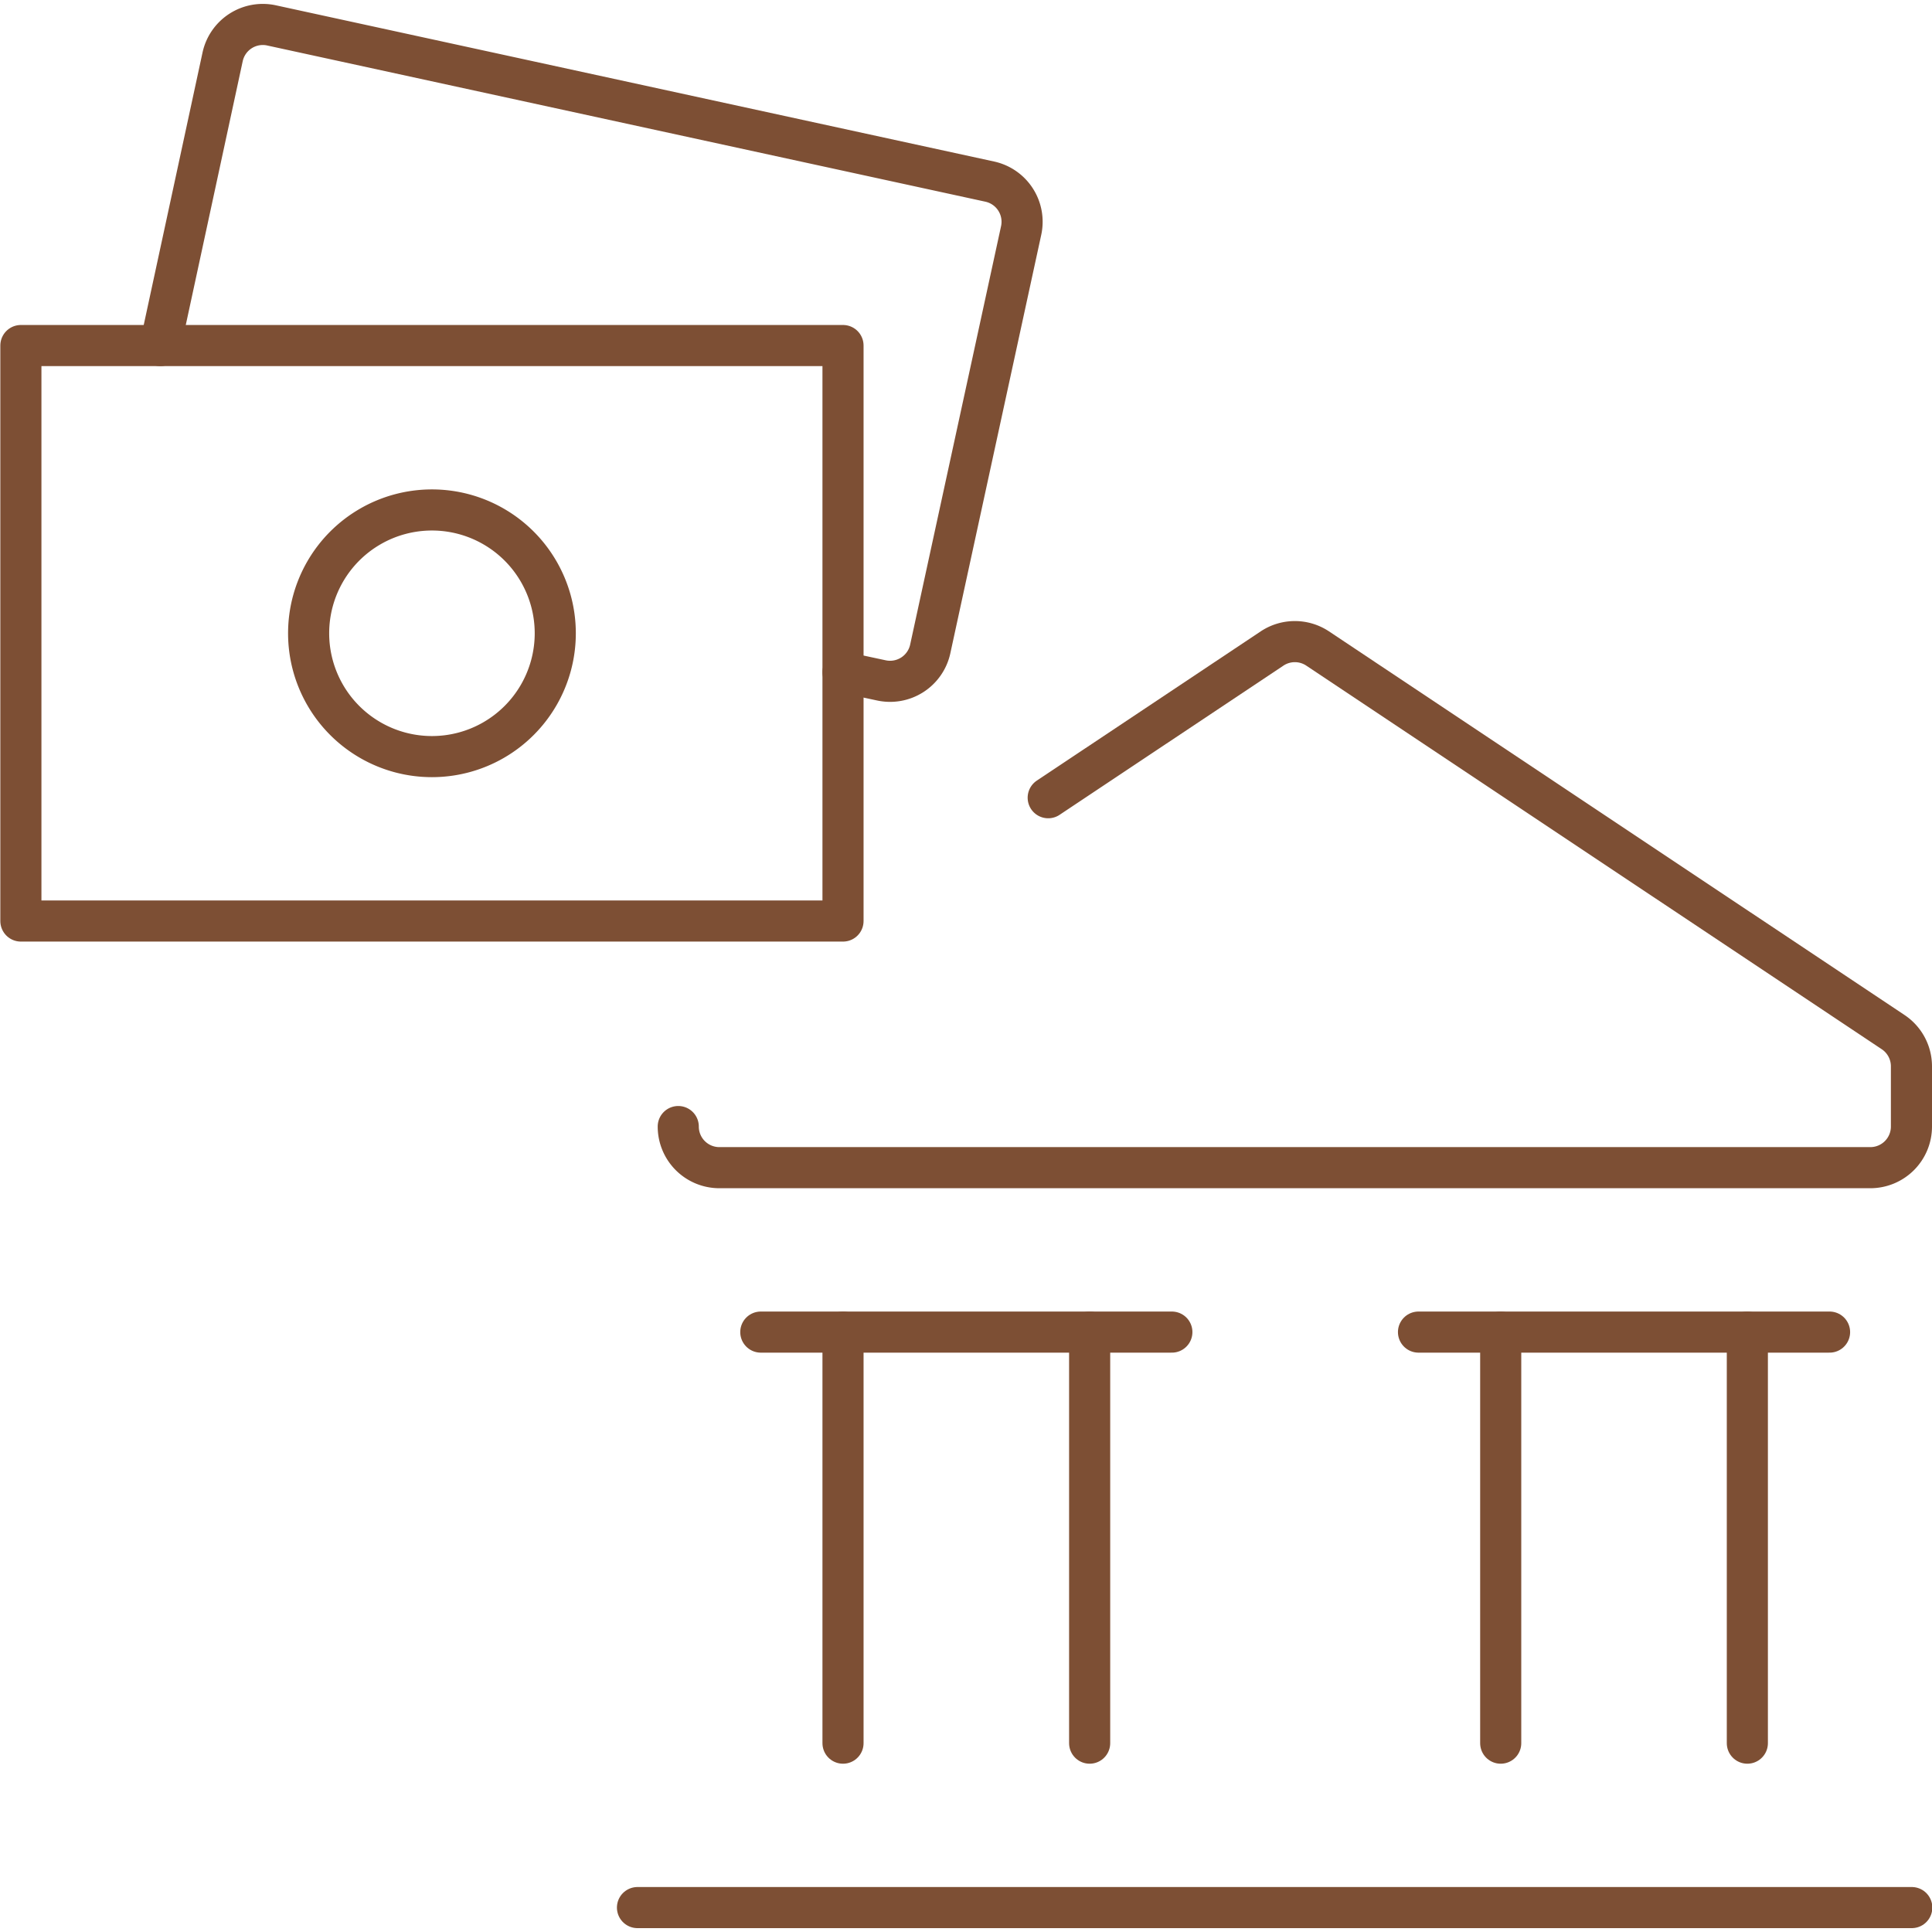 <?xml version="1.0" encoding="UTF-8"?>
<svg xmlns="http://www.w3.org/2000/svg" viewBox="0.25 0.25 23.5 23.5" height="100" width="100" stroke-width="0.5">
  <path d="M8.004 23.453L23.504 23.453" fill="none" stroke="#7d4f34" stroke-linecap="round" stroke-linejoin="round"></path>
  <path d="M10.504 21.453L10.504 16.453" fill="none" stroke="#7d4f34" stroke-linecap="round" stroke-linejoin="round"></path>
  <path d="M13.504 21.453L13.504 16.453" fill="none" stroke="#7d4f34" stroke-linecap="round" stroke-linejoin="round"></path>
  <path d="M18.504 21.453L18.504 16.453" fill="none" stroke="#7d4f34" stroke-linecap="round" stroke-linejoin="round"></path>
  <path d="M21.504 21.453L21.504 16.453" fill="none" stroke="#7d4f34" stroke-linecap="round" stroke-linejoin="round"></path>
  <path d="M9.504 16.453L14.504 16.453" fill="none" stroke="#7d4f34" stroke-linecap="round" stroke-linejoin="round"></path>
  <path d="M17.504 16.453L22.504 16.453" fill="none" stroke="#7d4f34" stroke-linecap="round" stroke-linejoin="round"></path>
  <path d="M0.504 4.453 L10.504 4.453 L10.504 11.453 L0.504 11.453 Z" fill="none" stroke="#7d4f34" stroke-linecap="round" stroke-linejoin="round"></path>
  <path d="M2.2,4.453,2.958.941A.5.5,0,0,1,3.553.559l8.736,1.9a.5.5,0,0,1,.382.594L11.565,8.144a.5.5,0,0,1-.594.382l-.467-.1" fill="none" stroke="#7d4f34" stroke-linecap="round" stroke-linejoin="round"></path>
  <path d="M4.004 7.953 A1.500 1.500 0 1 0 7.004 7.953 A1.500 1.500 0 1 0 4.004 7.953 Z" fill="none" stroke="#7d4f34" stroke-linecap="round" stroke-linejoin="round"></path>
  <path d="M13,9.953l2.723-1.815a.5.5,0,0,1,.554,0l7,4.666a.5.5,0,0,1,.223.416v.733a.5.5,0,0,1-.5.5H9a.5.5,0,0,1-.5-.5" fill="none" stroke="#7d4f34" stroke-linecap="round" stroke-linejoin="round"></path>
</svg>
